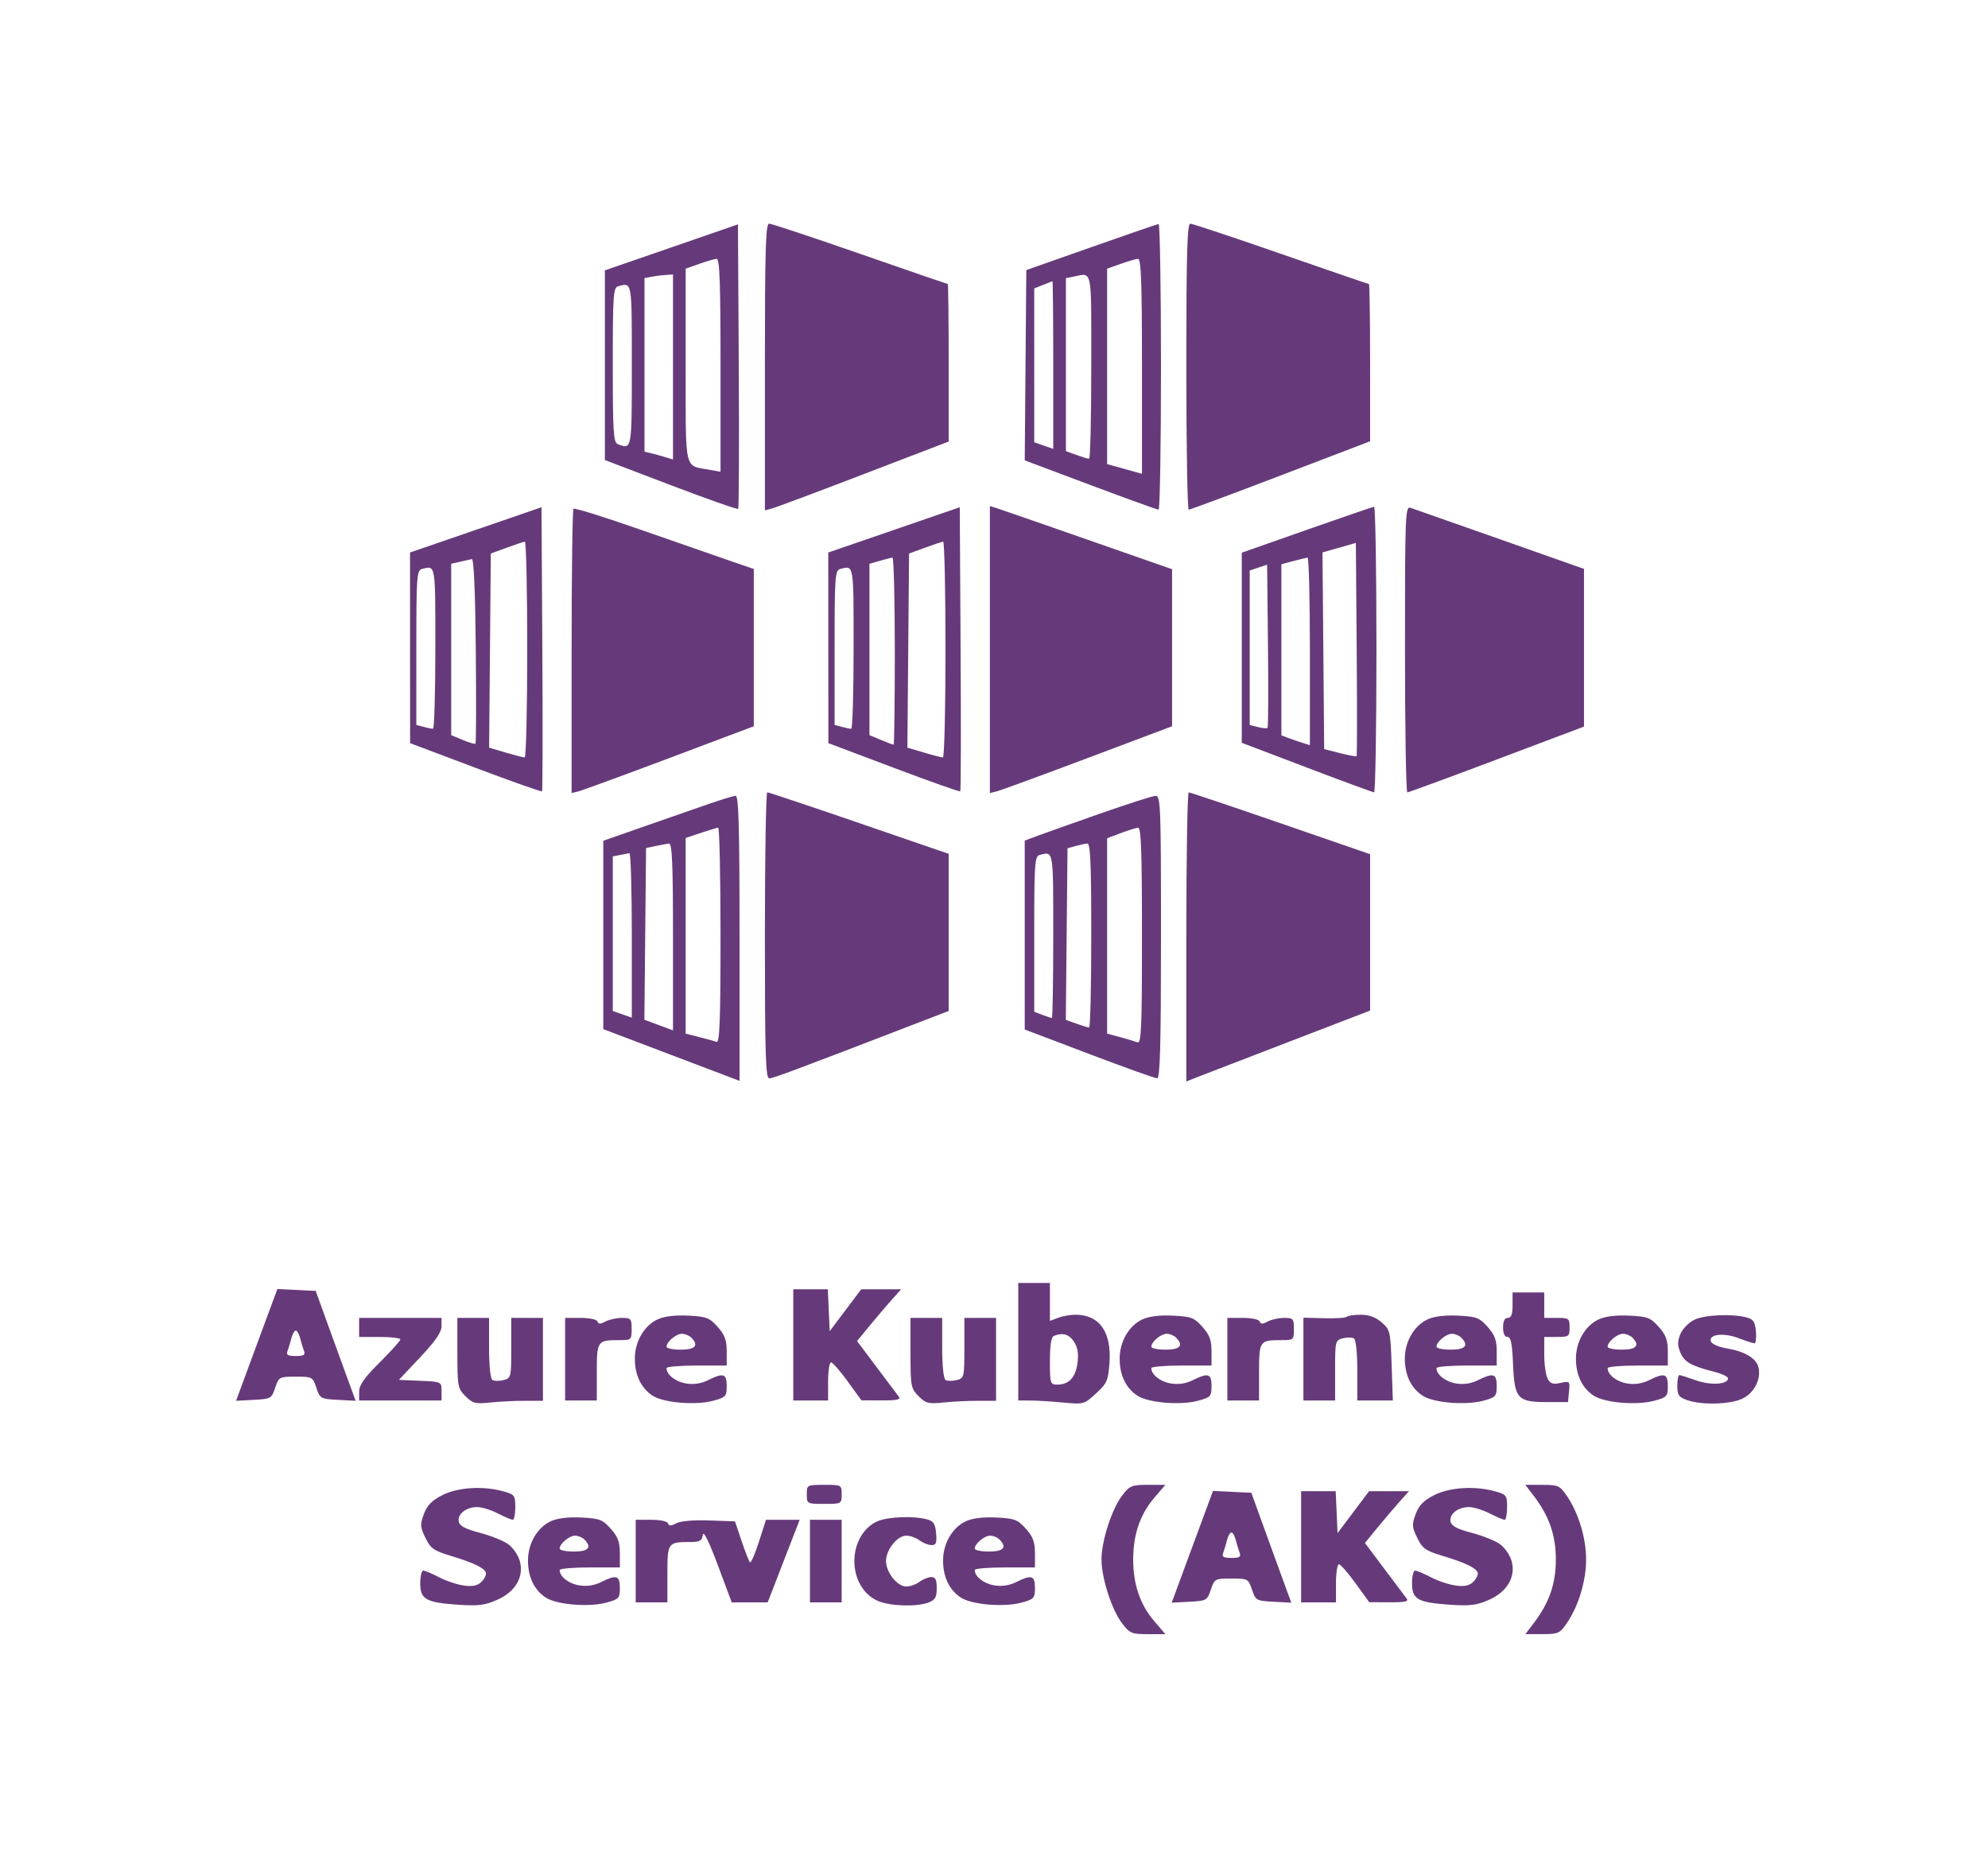 <?xml version="1.0" encoding="UTF-8"?>
<svg xmlns="http://www.w3.org/2000/svg" width="160" height="150" viewBox="0 0 160 150" fill="none">
  <path fill-rule="evenodd" clip-rule="evenodd" d="M81.951 107.983V112.713L82.907 112.715C83.433 112.716 84.623 112.789 85.552 112.877C87.216 113.034 87.254 113.024 88.211 112.145C89.088 111.338 89.192 111.106 89.292 109.716C89.474 107.197 88.498 105.809 86.546 105.809C86.141 105.809 85.515 105.921 85.155 106.058L84.501 106.308V104.78V103.252H83.226H81.951V107.983ZM64.934 120.267C64.934 121.027 64.948 121.034 66.337 121.034C67.725 121.034 67.739 121.027 67.739 120.267C67.739 119.508 67.725 119.5 66.337 119.5C64.948 119.5 64.934 119.508 64.934 120.267ZM90.298 120.387C89.47 121.476 88.652 124.022 88.652 125.509C88.652 126.997 89.47 129.543 90.298 130.631C90.925 131.455 91.074 131.518 92.382 131.518H93.792L92.893 130.466C91.755 129.133 91.202 127.511 91.202 125.509C91.202 123.508 91.755 121.885 92.893 120.553L93.792 119.5H92.382C91.074 119.5 90.925 119.563 90.298 120.387ZM123.449 120.399C124.687 122.027 125.219 123.562 125.219 125.509C125.219 127.457 124.687 128.991 123.449 130.619L122.765 131.518L124.134 131.516C125.417 131.515 125.542 131.457 126.122 130.603C127.05 129.237 127.654 127.229 127.654 125.509C127.654 123.789 127.05 121.781 126.122 120.415C125.542 119.561 125.417 119.503 124.134 119.502L122.765 119.5L123.449 120.399ZM35.6 120.331C34.757 120.759 34.376 121.148 34.115 121.849C33.801 122.693 33.814 122.896 34.239 123.767C34.653 124.618 34.908 124.801 36.244 125.204C38.102 125.764 38.977 126.181 39.103 126.566C39.156 126.726 39.002 127.055 38.76 127.297C38.438 127.619 38.057 127.702 37.342 127.606C36.804 127.534 35.903 127.234 35.339 126.939C34.776 126.645 34.204 126.404 34.068 126.404C33.932 126.404 33.821 126.86 33.821 127.418C33.821 128.713 34.274 128.971 36.866 129.149C38.489 129.26 39.03 129.193 40.017 128.755C41.496 128.099 42.194 126.888 41.829 125.613C41.7 125.162 41.293 124.568 40.924 124.292C40.555 124.016 39.524 123.598 38.633 123.365C37.438 123.052 36.989 122.812 36.919 122.452C36.804 121.85 37.52 121.29 38.406 121.29C38.77 121.29 39.519 121.52 40.069 121.801C40.619 122.083 41.16 122.313 41.27 122.313C41.381 122.313 41.472 121.858 41.472 121.302C41.472 120.352 41.414 120.275 40.515 120.025C38.879 119.569 36.853 119.695 35.6 120.331ZM115.423 120.331C114.58 120.759 114.199 121.148 113.938 121.849C113.624 122.693 113.637 122.896 114.062 123.767C114.476 124.618 114.731 124.801 116.067 125.204C117.925 125.764 118.8 126.181 118.927 126.566C118.98 126.726 118.825 127.055 118.583 127.297C118.261 127.619 117.881 127.702 117.165 127.606C116.627 127.534 115.726 127.234 115.163 126.939C114.599 126.645 114.027 126.404 113.891 126.404C113.755 126.404 113.644 126.86 113.644 127.418C113.644 128.713 114.098 128.971 116.689 129.149C118.312 129.26 118.853 129.193 119.841 128.755C121.319 128.099 122.017 126.888 121.653 125.613C121.524 125.162 121.116 124.568 120.747 124.292C120.378 124.016 119.348 123.598 118.457 123.365C117.261 123.052 116.812 122.812 116.743 122.452C116.627 121.85 117.344 121.29 118.23 121.29C118.594 121.29 119.342 121.52 119.892 121.801C120.443 122.083 120.983 122.313 121.094 122.313C121.204 122.313 121.295 121.858 121.295 121.302C121.295 120.352 121.238 120.275 120.339 120.025C118.702 119.569 116.677 119.695 115.423 120.331ZM21.916 104.839C21.692 105.443 20.943 107.467 20.254 109.337L19 112.737L20.424 112.661C21.802 112.588 21.859 112.556 22.148 111.69C22.44 110.817 22.481 110.795 23.805 110.795C25.128 110.795 25.169 110.817 25.461 111.69C25.751 112.556 25.807 112.588 27.192 112.661L28.624 112.738L27.847 110.616C27.421 109.449 26.697 107.458 26.24 106.193L25.409 103.891L23.867 103.816L22.326 103.74L21.916 104.839ZM63.844 108.238V112.713H65.246H66.649V111.179C66.649 110.335 66.754 109.645 66.883 109.645C67.011 109.645 67.614 110.332 68.222 111.171L69.327 112.698L70.952 112.706C72.214 112.711 72.522 112.642 72.332 112.394C72.198 112.218 71.388 111.142 70.534 110.002L68.979 107.931L70.005 106.678C70.57 105.989 71.368 105.052 71.779 104.594L72.527 103.763H70.92H69.314L68.045 105.45L66.777 107.136L66.701 105.45L66.626 103.763H65.235H63.844V108.238ZM97.219 121.087C96.995 121.691 96.246 123.715 95.557 125.585L94.303 128.985L95.727 128.91C97.104 128.836 97.162 128.804 97.451 127.938C97.743 127.065 97.784 127.043 99.108 127.043C100.432 127.043 100.472 127.065 100.764 127.938C101.054 128.804 101.11 128.836 102.495 128.91L103.927 128.986L103.15 126.864C102.723 125.697 102 123.706 101.543 122.441L100.712 120.139L99.17 120.064L97.629 119.988L97.219 121.087ZM104.718 124.486V128.961H106.121H107.524V127.427C107.524 126.583 107.629 125.893 107.757 125.893C107.885 125.893 108.488 126.58 109.096 127.42L110.201 128.946L111.826 128.954C113.088 128.959 113.397 128.89 113.207 128.642C113.072 128.466 112.263 127.39 111.408 126.25L109.854 124.179L110.88 122.926C111.445 122.237 112.243 121.3 112.654 120.842L113.402 120.011H111.795H110.188L108.92 121.698L107.651 123.384L107.576 121.698L107.5 120.011H106.109H104.718V124.486ZM121.735 105.042C121.735 105.781 121.629 106.065 121.352 106.065C121.097 106.065 120.97 106.32 120.97 106.832C120.97 107.318 121.1 107.599 121.326 107.599C121.596 107.599 121.704 108.124 121.772 109.764C121.889 112.564 122.133 112.841 124.485 112.841H126.198L126.279 111.986C126.359 111.157 126.338 111.135 125.596 111.299C124.987 111.433 124.775 111.363 124.558 110.956C124.408 110.675 124.285 109.805 124.285 109.022V107.599H125.305C126.269 107.599 126.325 107.556 126.325 106.832C126.325 106.107 126.269 106.065 125.305 106.065H124.285V105.042V104.019H123.01H121.735V105.042ZM52.947 106.174C51.851 106.67 51.095 107.962 51.094 109.338C51.092 110.667 51.593 111.714 52.523 112.324C53.4 112.901 55.987 113.116 57.404 112.732C58.414 112.458 58.488 112.377 58.488 111.552C58.488 110.544 58.218 110.46 56.975 111.081C56.43 111.354 55.831 111.443 55.215 111.343C54.367 111.204 53.643 110.636 53.643 110.107C53.643 109.993 54.733 109.9 56.066 109.9H58.488V108.754C58.488 107.853 58.332 107.431 57.757 106.786C57.1 106.049 56.859 105.957 55.398 105.883C54.355 105.831 53.474 105.935 52.947 106.174ZM91.966 106.174C90.87 106.67 90.114 107.962 90.113 109.338C90.111 110.667 90.612 111.714 91.542 112.324C92.419 112.901 95.006 113.116 96.424 112.732C97.433 112.458 97.507 112.377 97.507 111.552C97.507 110.544 97.237 110.46 95.994 111.081C95.449 111.354 94.85 111.443 94.234 111.343C93.386 111.204 92.662 110.636 92.662 110.107C92.662 109.993 93.752 109.9 95.085 109.9H97.507V108.754C97.507 107.853 97.351 107.431 96.776 106.786C96.119 106.049 95.878 105.957 94.417 105.883C93.374 105.831 92.493 105.935 91.966 106.174ZM108.394 105.974C108.303 106.065 107.481 106.118 106.566 106.093L104.903 106.047V109.38V112.713H106.178H107.453V110.289C107.453 107.931 107.47 107.86 108.076 107.708C108.419 107.621 108.821 107.626 108.969 107.718C109.128 107.816 109.239 108.879 109.239 110.299V112.713H110.67H112.1L112.003 109.874C111.91 107.139 111.88 107.012 111.196 106.422C110.717 106.009 110.171 105.809 109.522 105.809C108.992 105.809 108.484 105.883 108.394 105.974ZM114.918 106.174C113.822 106.67 113.066 107.962 113.065 109.338C113.064 110.667 113.565 111.714 114.494 112.324C115.371 112.901 117.958 113.116 119.376 112.732C120.386 112.458 120.46 112.377 120.46 111.552C120.46 110.544 120.189 110.46 118.947 111.081C118.401 111.354 117.802 111.443 117.187 111.343C116.338 111.204 115.614 110.636 115.614 110.107C115.614 109.993 116.704 109.9 118.037 109.9H120.46V108.754C120.46 107.853 120.303 107.431 119.728 106.786C119.072 106.049 118.831 105.957 117.369 105.883C116.327 105.831 115.446 105.935 114.918 106.174ZM128.689 106.174C127.594 106.67 126.837 107.962 126.836 109.338C126.835 110.667 127.336 111.714 128.266 112.324C129.143 112.901 131.73 113.116 133.147 112.732C134.157 112.458 134.231 112.377 134.231 111.552C134.231 110.544 133.96 110.46 132.718 111.081C132.173 111.354 131.574 111.443 130.958 111.343C130.11 111.204 129.386 110.636 129.386 110.107C129.386 109.993 130.476 109.9 131.808 109.9H134.231V108.754C134.231 107.853 134.075 107.431 133.5 106.786C132.843 106.049 132.602 105.957 131.141 105.883C130.098 105.831 129.217 105.935 128.689 106.174ZM136.357 106.22C135.914 106.439 135.412 106.954 135.243 107.365C135.002 107.947 135.002 108.274 135.242 108.856C135.558 109.619 136.097 109.924 137.993 110.41C138.589 110.562 139.077 110.796 139.077 110.928C139.077 111.425 137.687 111.514 136.503 111.092C135.847 110.858 135.24 110.667 135.153 110.667C135.067 110.667 134.996 111.059 134.996 111.537C134.996 112.283 135.111 112.447 135.799 112.688C136.963 113.095 139.249 113.033 140.226 112.567C141.185 112.111 141.762 110.987 141.525 110.038C141.339 109.297 140.416 108.757 138.905 108.505C138.32 108.408 137.779 108.165 137.703 107.966C137.48 107.382 138.714 107.233 139.925 107.696C140.52 107.924 141.095 108.11 141.205 108.11C141.313 108.11 141.367 107.683 141.323 107.161C141.26 106.4 141.119 106.178 140.607 106.036C139.442 105.714 137.182 105.812 136.357 106.22ZM44.346 122.422C43.25 122.918 42.494 124.21 42.493 125.586C42.492 126.915 42.993 127.962 43.922 128.573C44.799 129.149 47.386 129.364 48.804 128.98C49.814 128.706 49.888 128.625 49.888 127.801C49.888 126.792 49.617 126.708 48.374 127.329C47.829 127.602 47.23 127.691 46.614 127.591C45.766 127.453 45.042 126.884 45.042 126.355C45.042 126.241 46.132 126.148 47.465 126.148H49.888V125.002C49.888 124.101 49.731 123.679 49.156 123.034C48.499 122.297 48.258 122.205 46.797 122.131C45.755 122.079 44.873 122.183 44.346 122.422ZM70.614 122.436C69.503 122.92 68.761 124.202 68.761 125.637C68.761 127.1 69.513 128.364 70.67 128.849C71.679 129.272 73.777 129.333 74.736 128.968C75.267 128.765 75.39 128.549 75.39 127.817C75.39 127.126 75.286 126.917 74.944 126.924C74.699 126.928 74.275 127.101 74.003 127.307C73.73 127.514 73.251 127.683 72.937 127.683C72.213 127.683 71.31 126.548 71.31 125.637C71.31 124.726 72.213 123.591 72.937 123.591C73.251 123.591 73.73 123.76 74.003 123.967C74.275 124.173 74.706 124.346 74.959 124.35C75.337 124.357 75.406 124.186 75.342 123.41C75.278 122.648 75.137 122.426 74.625 122.284C73.534 121.983 71.475 122.061 70.614 122.436ZM77.754 122.422C76.659 122.918 75.902 124.21 75.901 125.586C75.9 126.915 76.401 127.962 77.331 128.573C78.208 129.149 80.795 129.364 82.212 128.98C83.222 128.706 83.296 128.625 83.296 127.801C83.296 126.792 83.025 126.708 81.783 127.329C81.238 127.602 80.639 127.691 80.023 127.591C79.175 127.453 78.451 126.884 78.451 126.355C78.451 126.241 79.541 126.148 80.873 126.148H83.296V125.002C83.296 124.101 83.139 123.679 82.565 123.034C81.908 122.297 81.667 122.205 80.206 122.131C79.163 122.079 78.282 122.183 77.754 122.422ZM28.905 106.832V107.599H30.563C31.475 107.599 32.221 107.688 32.221 107.798C32.221 107.908 31.475 108.739 30.563 109.645C29.314 110.885 28.905 111.467 28.905 112.003V112.713H32.221H35.536V111.958C35.536 111.203 35.534 111.202 33.821 111.127L32.106 111.051L33.821 109.23C35.042 107.933 35.536 107.215 35.536 106.737V106.065H32.221H28.905V106.832ZM36.811 108.889C36.811 111.575 36.843 111.746 37.461 112.365C38.039 112.945 38.257 113.001 39.437 112.876C40.167 112.799 41.424 112.736 42.23 112.738L43.697 112.74V109.402V106.065H42.422H41.147V108.489C41.147 110.847 41.129 110.918 40.523 111.07C40.181 111.156 39.779 111.152 39.631 111.06C39.472 110.962 39.361 109.899 39.361 108.479V106.065H38.086H36.811V108.889ZM45.482 109.389V112.713H46.757H48.032V110.439C48.032 107.908 48.069 107.855 49.838 107.855C50.81 107.855 50.837 107.83 50.837 106.96C50.837 106.131 50.779 106.065 50.056 106.065C49.626 106.065 49.029 106.196 48.729 106.357C48.32 106.576 48.16 106.576 48.087 106.357C48.032 106.191 47.45 106.065 46.736 106.065H45.482V109.389ZM73.28 108.889C73.28 111.575 73.312 111.746 73.93 112.365C74.508 112.945 74.725 113.001 75.906 112.876C76.636 112.799 77.892 112.736 78.699 112.738L80.166 112.74V109.402V106.065H78.89H77.615V108.489C77.615 110.847 77.598 110.918 76.992 111.07C76.65 111.156 76.248 111.152 76.1 111.06C75.941 110.962 75.83 109.899 75.83 108.479V106.065H74.555H73.28V108.889ZM98.782 109.389V112.713H100.058H101.333V110.439C101.333 107.908 101.37 107.855 103.139 107.855C104.111 107.855 104.138 107.83 104.138 106.96C104.138 106.131 104.08 106.065 103.356 106.065C102.926 106.065 102.329 106.196 102.029 106.357C101.621 106.576 101.46 106.576 101.387 106.357C101.332 106.191 100.751 106.065 100.036 106.065H98.782V109.389ZM51.163 125.637V128.961H52.438H53.713V126.687C53.713 124.159 53.752 124.103 55.501 124.103C56.325 124.103 56.496 124.01 56.564 123.527C56.616 123.16 57.051 124.036 57.769 125.957L58.891 128.961H60.338H61.785L63.072 125.637L64.36 122.313H63.004H61.648L61.075 124.097C60.76 125.078 60.438 125.818 60.359 125.741C60.28 125.664 59.977 124.89 59.685 124.021L59.154 122.441L57.073 122.366C55.816 122.321 54.77 122.412 54.429 122.595C54.009 122.82 53.84 122.823 53.767 122.605C53.712 122.439 53.131 122.313 52.417 122.313H51.163V125.637ZM65.189 125.637V128.961H66.464H67.739V125.637V122.313H66.464H65.189V125.637ZM24.158 107.703C24.243 108.042 24.383 108.502 24.468 108.726C24.591 109.047 24.45 109.133 23.805 109.133C23.16 109.133 23.018 109.047 23.141 108.726C23.227 108.502 23.366 108.042 23.451 107.703C23.536 107.365 23.695 107.088 23.805 107.088C23.915 107.088 24.074 107.365 24.158 107.703ZM99.461 123.951C99.546 124.29 99.686 124.75 99.772 124.974C99.894 125.295 99.753 125.381 99.108 125.381C98.463 125.381 98.321 125.295 98.444 124.974C98.529 124.75 98.669 124.29 98.754 123.951C98.839 123.613 98.998 123.336 99.108 123.336C99.218 123.336 99.377 123.613 99.461 123.951ZM55.632 107.65C56.262 108.282 55.967 108.622 54.79 108.622C54.159 108.622 53.643 108.515 53.643 108.384C53.643 107.99 54.415 107.343 54.885 107.343C55.128 107.343 55.464 107.481 55.632 107.65ZM86.441 107.988C86.74 108.446 86.82 108.944 86.718 109.705C86.564 110.862 86.025 111.435 85.09 111.435C84.528 111.435 84.501 111.349 84.501 109.538C84.501 108.26 84.605 107.599 84.82 107.513C85.529 107.226 86.041 107.376 86.441 107.988ZM94.651 107.65C95.281 108.282 94.986 108.622 93.809 108.622C93.178 108.622 92.662 108.515 92.662 108.384C92.662 107.99 93.434 107.343 93.904 107.343C94.147 107.343 94.483 107.481 94.651 107.65ZM117.603 107.65C118.233 108.282 117.939 108.622 116.762 108.622C116.131 108.622 115.614 108.515 115.614 108.384C115.614 107.99 116.386 107.343 116.856 107.343C117.099 107.343 117.435 107.481 117.603 107.65ZM131.375 107.65C132.005 108.282 131.71 108.622 130.533 108.622C129.902 108.622 129.386 108.515 129.386 108.384C129.386 107.99 130.158 107.343 130.628 107.343C130.87 107.343 131.207 107.481 131.375 107.65ZM47.031 123.898C47.661 124.53 47.367 124.87 46.19 124.87C45.559 124.87 45.042 124.763 45.042 124.632C45.042 124.238 45.814 123.591 46.284 123.591C46.527 123.591 46.863 123.729 47.031 123.898ZM80.44 123.898C81.07 124.53 80.775 124.87 79.598 124.87C78.967 124.87 78.451 124.763 78.451 124.632C78.451 124.238 79.222 123.591 79.693 123.591C79.935 123.591 80.271 123.729 80.44 123.898Z" fill="#663A7A"></path>
  <path fill-rule="evenodd" clip-rule="evenodd" d="M54.037 19.909L48.682 21.759V29.392V37.024L53.988 39.047C56.907 40.159 59.347 41.017 59.41 40.953C59.474 40.89 59.496 35.712 59.459 29.448L59.393 18.058L54.037 19.909ZM61.561 29.537V41.073L62.125 40.925C62.435 40.844 65.763 39.598 69.521 38.156L76.352 35.536V29.197C76.352 25.711 76.32 22.858 76.28 22.858C76.241 22.858 73.066 21.765 69.225 20.429C65.384 19.093 62.088 18 61.901 18C61.622 18 61.561 20.088 61.561 29.537ZM87.828 19.894L82.6 21.735L82.537 29.393L82.474 37.05L87.765 39.037C90.675 40.13 93.142 41.021 93.248 41.019C93.353 41.016 93.439 35.836 93.439 29.507C93.439 23.178 93.353 18.012 93.248 18.027C93.142 18.041 90.704 18.881 87.828 19.894ZM95.479 29.507C95.479 35.836 95.565 41.016 95.671 41.018C95.776 41.02 99.103 39.783 103.065 38.269L110.269 35.516L110.27 29.187C110.27 25.706 110.228 22.858 110.176 22.858C110.124 22.858 106.94 21.766 103.099 20.431C99.259 19.096 95.973 18.002 95.798 18.002C95.547 18 95.479 20.471 95.479 29.507ZM57.99 29.39V37.968L57.034 37.795C55.048 37.436 55.185 38.06 55.185 29.391V21.623L56.269 21.238C56.865 21.026 57.496 20.844 57.672 20.833C57.921 20.817 57.99 22.688 57.99 29.39ZM91.909 29.473V38.133L90.506 37.741L89.103 37.35V29.486V21.623L90.187 21.238C90.783 21.026 91.415 20.844 91.59 20.833C91.839 20.817 91.909 22.704 91.909 29.473ZM54.165 29.537V36.982L53.591 36.804C53.275 36.706 52.759 36.564 52.444 36.488L51.87 36.351V29.367V22.383L52.444 22.272C52.759 22.211 53.275 22.145 53.591 22.126L54.165 22.091V29.537ZM87.828 29.507C87.828 33.585 87.75 36.922 87.655 36.922C87.56 36.922 87.101 36.784 86.635 36.615L85.788 36.308V29.346V22.383L86.362 22.272C87.95 21.965 87.828 21.365 87.828 29.507ZM84.768 29.366V36.129L84.003 35.861L83.238 35.594V29.403V23.213L83.939 22.935C84.325 22.782 84.669 22.645 84.704 22.63C84.739 22.615 84.768 25.646 84.768 29.366ZM50.85 29.379C50.85 36.26 50.863 36.183 49.723 35.744C49.37 35.609 49.319 34.805 49.319 29.37C49.319 23.663 49.356 23.142 49.766 23.035C50.88 22.743 50.85 22.562 50.85 29.379ZM38.291 42.645L33 44.466L33.003 52.137L33.006 59.808L38.269 61.794C41.163 62.885 43.573 63.738 43.623 63.687C43.673 63.637 43.684 58.472 43.648 52.21L43.581 40.824L38.291 42.645ZM46.157 40.946C46.073 41.03 46.004 46.213 46.004 52.463V63.827L46.578 63.682C46.894 63.602 50.193 62.392 53.91 60.994L60.668 58.451V52.121V45.791L58.628 45.09C57.506 44.705 54.275 43.581 51.448 42.592C48.622 41.603 46.24 40.862 46.157 40.946ZM71.954 42.645L66.663 44.466L66.666 52.137L66.67 59.808L71.933 61.794C74.827 62.885 77.236 63.738 77.286 63.687C77.337 63.637 77.348 58.472 77.311 52.21L77.245 40.824L71.954 42.645ZM79.668 52.275V63.827L80.241 63.682C80.557 63.602 83.856 62.392 87.573 60.994L94.332 58.451V52.131V45.81L87.573 43.449C83.856 42.149 80.557 41.005 80.241 40.905L79.668 40.724V52.275ZM105.17 42.643L99.942 44.481V52.132V59.782L105.17 61.77C108.046 62.864 110.484 63.762 110.59 63.765C110.695 63.769 110.781 58.594 110.781 52.265C110.781 45.936 110.695 40.769 110.59 40.782C110.484 40.795 108.046 41.632 105.17 42.643ZM113.076 52.248C113.076 58.586 113.162 63.771 113.267 63.769C113.373 63.768 116.615 62.577 120.472 61.122L127.485 58.477V52.131V45.784L120.727 43.4C117.01 42.089 113.768 40.95 113.522 40.87C113.102 40.732 113.076 41.387 113.076 52.248ZM42.434 52.265C42.434 57.047 42.34 60.959 42.225 60.959C42.11 60.959 41.42 60.781 40.691 60.564L39.366 60.17L39.434 52.359L39.501 44.548L40.776 44.082C41.477 43.825 42.137 43.605 42.242 43.593C42.348 43.581 42.434 47.483 42.434 52.265ZM76.097 52.265C76.097 57.047 76.003 60.959 75.889 60.959C75.773 60.959 75.083 60.781 74.355 60.564L73.029 60.17L73.097 52.359L73.164 44.548L74.439 44.082C75.141 43.825 75.801 43.605 75.906 43.593C76.011 43.581 76.097 47.483 76.097 52.265ZM109.182 60.858C109.14 60.9 108.536 60.788 107.839 60.61L106.573 60.286L106.506 52.374L106.438 44.461L107.781 44.078L109.123 43.694L109.19 52.238C109.227 56.937 109.223 60.816 109.182 60.858ZM38.269 59.85C38.218 59.901 37.757 59.767 37.245 59.553L36.313 59.162V52.266V45.37L37.014 45.215C37.4 45.13 37.831 45.032 37.971 44.997C38.135 44.957 38.25 47.567 38.293 52.346C38.331 56.422 38.32 59.799 38.269 59.85ZM72.017 52.393C72.017 56.542 71.973 59.936 71.92 59.936C71.867 59.936 71.408 59.762 70.9 59.549L69.977 59.162V52.269V45.375L70.805 45.136C71.261 45.004 71.72 44.885 71.826 44.872C71.931 44.86 72.017 48.244 72.017 52.393ZM105.425 52.41V59.971L104.851 59.791C104.536 59.693 104.019 59.515 103.704 59.397L103.13 59.182V52.297V45.412L104.086 45.157C104.612 45.017 105.129 44.89 105.234 44.876C105.339 44.861 105.425 48.252 105.425 52.41ZM102.017 58.58C101.961 58.637 101.615 58.607 101.247 58.514L100.58 58.346V52.131V45.915L101.281 45.68L101.982 45.446L102.05 51.962C102.088 55.546 102.073 58.524 102.017 58.58ZM35.038 52.137C35.038 55.723 34.952 58.656 34.847 58.654C34.741 58.652 34.397 58.581 34.082 58.496L33.508 58.342V52.126C33.508 46.421 33.544 45.9 33.954 45.793C35.069 45.501 35.038 45.32 35.038 52.137ZM68.701 52.137C68.701 55.723 68.615 58.656 68.51 58.654C68.405 58.652 68.061 58.581 67.745 58.496L67.171 58.342V52.126C67.171 46.421 67.208 45.9 67.618 45.793C68.732 45.501 68.701 45.32 68.701 52.137ZM61.561 75.278C61.561 84.904 61.618 86.785 61.913 86.785C62.225 86.785 63.983 86.129 73.993 82.272L76.352 81.363V75.039V68.715L69.148 66.239C65.185 64.877 61.857 63.765 61.752 63.767C61.647 63.77 61.561 68.95 61.561 75.278ZM95.479 75.403V87.034L96.691 86.56C97.357 86.3 100.685 85.017 104.086 83.71L110.271 81.332V75.039V68.745L103.066 66.257C99.104 64.889 95.776 63.77 95.671 63.771C95.565 63.771 95.479 69.005 95.479 75.403ZM57.098 64.683C56.116 65.022 53.792 65.832 51.933 66.482L48.554 67.665V75.245V82.825L54.037 84.907L59.52 86.99V75.509C59.52 66.484 59.452 64.031 59.202 64.046C59.026 64.057 58.08 64.343 57.098 64.683ZM88.594 65.46C86.419 66.222 84.153 67.027 83.557 67.248L82.473 67.65V75.252V82.855L87.65 84.82C90.497 85.901 92.965 86.785 93.133 86.785C93.366 86.785 93.439 84.086 93.439 75.406C93.439 64.731 93.411 64.029 92.993 64.051C92.747 64.064 90.768 64.698 88.594 65.46ZM57.99 75.271C57.99 82.106 57.922 83.934 57.672 83.849C57.496 83.79 56.865 83.617 56.269 83.464L55.185 83.186V75.314V67.441L56.396 67.037C57.063 66.815 57.694 66.622 57.799 66.609C57.904 66.596 57.99 70.493 57.99 75.271ZM91.909 75.306C91.909 82.785 91.856 84.007 91.542 83.886C91.341 83.809 90.709 83.62 90.14 83.466L89.103 83.186V75.325V67.464L90.187 67.055C90.783 66.83 91.415 66.632 91.59 66.615C91.84 66.591 91.909 68.483 91.909 75.306ZM54.165 75.394V82.925L53.013 82.497L51.862 82.069L51.929 75.16L51.997 68.251L52.762 68.088C53.183 67.997 53.671 67.91 53.846 67.893C54.094 67.87 54.165 69.524 54.165 75.394ZM87.828 75.278C87.828 79.357 87.75 82.694 87.655 82.694C87.56 82.694 87.099 82.555 86.631 82.385L85.78 82.077L85.848 75.173L85.916 68.269L86.553 68.092C86.904 67.994 87.334 67.903 87.51 67.889C87.758 67.869 87.828 69.503 87.828 75.278ZM50.85 75.265V81.9L50.084 81.633L49.319 81.365V75.144V68.921L49.893 68.811C50.209 68.749 50.553 68.684 50.658 68.665C50.764 68.646 50.85 71.616 50.85 75.265ZM84.768 75.278C84.768 78.935 84.718 81.927 84.657 81.927C84.596 81.927 84.252 81.815 83.892 81.678L83.238 81.428V75.176C83.238 69.436 83.275 68.914 83.684 68.806C84.799 68.514 84.768 68.326 84.768 75.278Z" fill="#663A7A"></path>
</svg>
